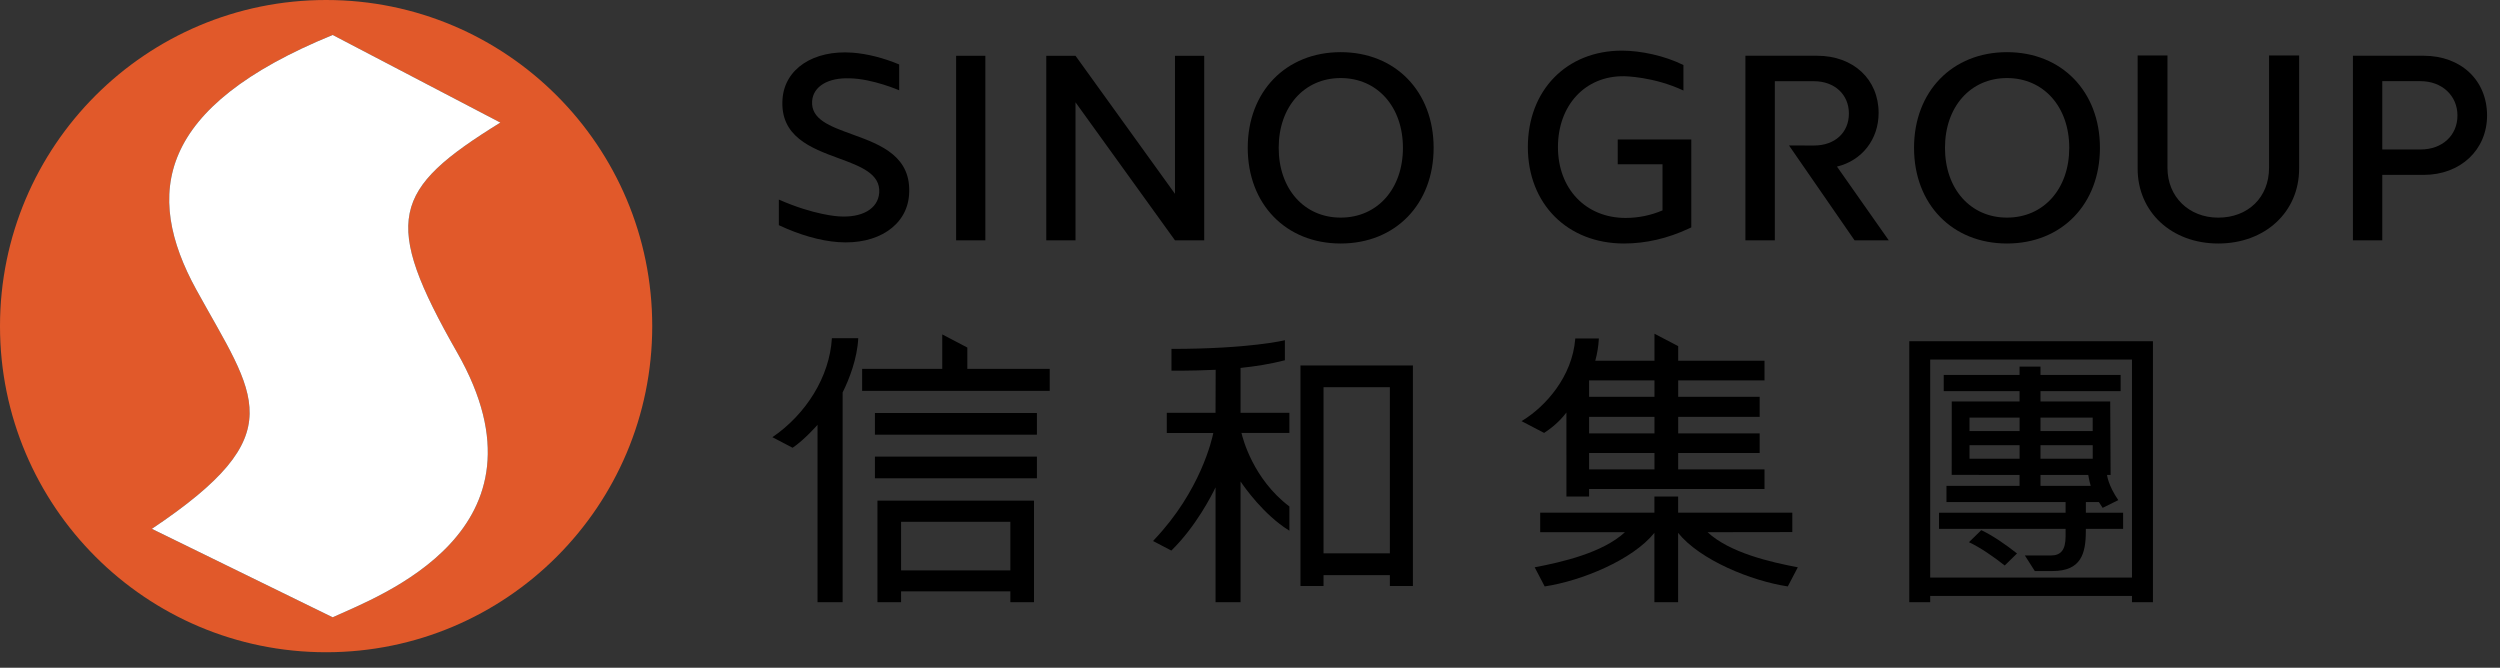 <svg width="161" height="43" viewBox="0 0 161 43" fill="none" xmlns="http://www.w3.org/2000/svg">
<rect x="0" y="0" width="161" height="43" fill="#333333" stroke="none"/>
<path d="M122.957 21.975V38.782H124.305V38.378H137.3V38.782H138.649V21.975H122.957ZM124.305 23.155H137.299V37.195H124.305V23.155Z" fill="black"/>
<path d="M126.801 34.917C127.541 35.263 128.425 35.88 129.103 36.418L129.895 35.643C129.217 35.105 128.333 34.487 127.594 34.142L126.801 34.917Z" fill="black"/>
<path d="M134.33 33.019V32.332H135.169C135.242 32.451 135.323 32.576 135.41 32.706L136.418 32.208C135.753 31.241 135.694 30.587 135.694 30.587H135.923L135.897 25.853H131.407V25.189H136.568V24.145H131.407V23.609H130.059V24.145H125.176V25.189H130.059V25.853H125.693L125.689 30.582L130.059 30.586V31.288H125.353V32.332H133.024V33.019H124.872V34.061H133.024V34.541C133.024 35.437 132.706 35.773 132.069 35.773H130.402L131.041 36.775H132.183C134.019 36.775 134.327 35.66 134.327 34.205L134.328 34.06H136.729V33.018H134.33V33.019ZM130.061 29.544H126.837V28.67H130.061V29.544ZM130.061 27.761H126.837V26.895H130.061V27.761ZM131.408 26.895H134.769V27.761H131.408V26.895ZM131.408 28.67H134.771V29.544H131.408V28.67ZM131.408 31.288V30.587H134.484C134.484 30.587 134.532 30.905 134.641 31.288H131.408Z" fill="black"/>
<path d="M79.89 23.695C80.82 23.598 81.805 23.446 82.747 23.201V21.909C82.731 21.915 80.475 22.469 75.443 22.469V23.871H76.16C76.671 23.863 77.42 23.857 78.289 23.815L78.28 26.586H75.141V27.884H78.137C78.06 28.263 77.322 31.621 74.313 34.777L74.261 34.844L75.434 35.457L75.45 35.441C77.016 33.906 78.035 31.899 78.281 31.387V38.781H79.892V31.006C80.161 31.405 81.383 33.14 82.991 34.148L83.037 34.176V32.615L83.025 32.607C80.695 30.841 80.028 28.219 79.951 27.883H83.037V26.585H79.891V23.695H79.89Z" fill="black"/>
<path d="M83.75 35.635V37.037V37.738L85.236 37.74V37.037H89.507V37.738H90.991V37.037V35.635V23.535H83.75V35.635ZM85.236 24.937H89.507V35.635H85.236V24.937Z" fill="black"/>
<path d="M49.742 28.156L51.044 28.836C51.818 28.313 52.649 27.359 52.649 27.359V38.781H54.265V25.273C54.701 24.403 55.208 23.078 55.272 21.779H53.574C53.429 24.267 51.907 26.677 49.742 28.156Z" fill="black"/>
<path d="M56.508 38.781H58.03V38.083H65.067V38.781H66.589V32.241H56.508V38.781ZM58.03 33.604H65.067V36.733H58.03V33.604Z" fill="black"/>
<path d="M66.777 29.406H56.345V30.802H66.777V29.406Z" fill="black"/>
<path d="M66.777 26.598H56.345V27.993H66.777V26.598Z" fill="black"/>
<path d="M62.296 22.382L60.681 21.536V23.755H55.521V25.17H67.603V23.755H62.296V22.382Z" fill="black"/>
<path d="M108.076 29.173H113.323V27.911H108.076V26.845H113.323V25.556H108.076V24.498H113.635V23.232H108.076V22.291L106.548 21.492V23.232L102.736 23.23C102.86 22.787 102.941 22.285 102.965 21.826L102.966 21.795H101.448L101.446 21.822C101.255 24.255 99.53 26.184 98.032 27.094L97.987 27.121L99.441 27.88C99.821 27.635 100.406 27.194 100.877 26.566L100.878 31.976H102.337V31.492H113.634V30.23H108.075V29.173H108.076ZM106.548 30.23H102.338V29.174H106.548V30.23ZM106.548 27.911H102.338V26.845H106.548V27.911ZM106.548 25.556H102.338V24.498H106.548V25.556Z" fill="black"/>
<path d="M109.967 34.274C112.131 34.27 115.425 34.266 115.425 34.266V33.014H108.116H108.072V31.978H106.544V33.014H106.5H99.189V34.274H104.645C103.222 35.594 100.6 36.2 98.833 36.534L99.478 37.766C101.846 37.41 105.146 36.057 106.543 34.315V38.781H108.071V34.317C109.469 36.059 112.768 37.41 115.134 37.766L115.779 36.534C114.013 36.2 111.389 35.595 109.967 34.274Z" fill="black"/>
<path d="M146.127 10.812C146.127 12.698 144.782 14.016 142.856 14.016C140.961 14.016 139.585 12.669 139.585 10.812V3.573H137.664V10.862C137.664 13.654 139.848 15.682 142.856 15.682C145.874 15.682 148.064 13.654 148.064 10.862V3.573H146.127V10.812Z" fill="black"/>
<path d="M104.182 8.981V10.577H107.066V13.549C106.307 13.871 105.508 14.035 104.689 14.035C102.123 14.035 100.332 12.159 100.332 9.472C100.332 6.786 102.08 4.872 104.604 4.909C104.604 4.909 106.491 4.927 108.413 5.83V4.189C107.191 3.581 105.652 3.261 104.45 3.261C100.885 3.261 98.394 5.815 98.394 9.471C98.394 13.127 100.94 15.682 104.586 15.682C105.989 15.682 107.395 15.356 108.764 14.717L108.919 14.644V8.981H104.182Z" fill="black"/>
<path d="M129.25 3.359C125.725 3.359 123.264 5.892 123.264 9.52C123.264 13.149 125.725 15.682 129.25 15.682C132.775 15.682 135.236 13.149 135.236 9.52C135.236 5.893 132.774 3.359 129.25 3.359ZM129.25 14.014C126.899 14.014 125.257 12.167 125.257 9.521C125.257 6.875 126.899 5.027 129.25 5.027C131.611 5.027 133.26 6.876 133.26 9.521C133.259 12.167 131.61 14.014 129.25 14.014Z" fill="black"/>
<path d="M156.085 3.59H151.528V15.478H153.418V11.263H156.085C158.451 11.263 160.167 9.654 160.167 7.437C160.167 5.171 158.488 3.59 156.085 3.59ZM155.882 9.626H153.418V5.227H155.882C157.26 5.227 158.26 6.156 158.26 7.437C158.26 8.725 157.282 9.626 155.882 9.626Z" fill="black"/>
<path d="M114.299 15.478V5.23H116.82C118.144 5.23 119.069 6.085 119.069 7.31C119.069 8.542 118.165 9.371 116.82 9.371L115.213 9.369L119.433 15.477H121.636L118.301 10.729C119.912 10.342 120.983 8.973 120.983 7.276C120.983 5.106 119.355 3.59 117.025 3.59H112.404V15.477H114.299V15.478Z" fill="black"/>
<path d="M86.34 3.359C82.815 3.359 80.354 5.892 80.354 9.52C80.354 13.149 82.814 15.682 86.34 15.682C89.866 15.682 92.326 13.149 92.326 9.52C92.326 5.893 89.865 3.359 86.34 3.359ZM86.34 14.014C83.989 14.014 82.348 12.167 82.348 9.521C82.348 6.875 83.99 5.027 86.34 5.027C88.701 5.027 90.349 6.876 90.349 9.521C90.349 12.167 88.701 14.014 86.34 14.014Z" fill="black"/>
<path d="M63.457 3.593H61.574V15.478H63.457V3.593Z" fill="black"/>
<path d="M54.956 8.679L54.954 8.678C54.932 8.669 54.907 8.661 54.884 8.652L54.863 8.644C53.442 8.129 52.214 7.685 52.301 6.504C52.371 5.562 53.338 4.987 54.72 5.046V5.044C56.184 5.068 57.907 5.814 57.907 5.814V4.15C56.866 3.72 55.853 3.463 54.888 3.391C52.387 3.21 50.539 4.431 50.395 6.365C50.214 8.796 52.232 9.539 54.014 10.195C55.403 10.705 56.713 11.186 56.621 12.418C56.544 13.45 55.515 14.043 53.999 13.933C53.999 13.933 52.43 13.858 50.158 12.852V14.502C51.497 15.129 52.813 15.507 53.977 15.592C56.519 15.778 58.396 14.529 58.543 12.559C58.729 10.089 56.746 9.327 54.956 8.679Z" fill="black"/>
<path d="M75.669 3.593V12.483L69.263 3.593H67.38V15.478H69.263V6.589L75.669 15.478H77.552V3.593H75.669Z" fill="black"/>
<path d="M21.001 0C9.403 0 0 9.404 0 21.004C0 32.602 9.403 42.004 21.001 42.004C32.601 42.004 42.004 32.602 42.004 21.004C42.004 9.404 32.601 0 21.001 0ZM29.447 22.712C35.997 34.19 24.339 38.407 21.424 39.754L9.779 34.057C18.955 27.917 16.439 25.568 12.642 18.655C9.251 12.478 10.116 6.878 21.424 2.252L32.223 7.895C25.231 12.219 24.571 14.166 29.447 22.712Z" fill="#E1592A"/>
<path d="M29.447 22.712C35.997 34.19 24.339 38.407 21.424 39.754L9.779 34.057C18.955 27.917 16.439 25.568 12.642 18.655C9.251 12.478 10.116 6.878 21.424 2.252L32.223 7.895C25.231 12.219 24.571 14.166 29.447 22.712Z" fill="white"/>
</svg>

